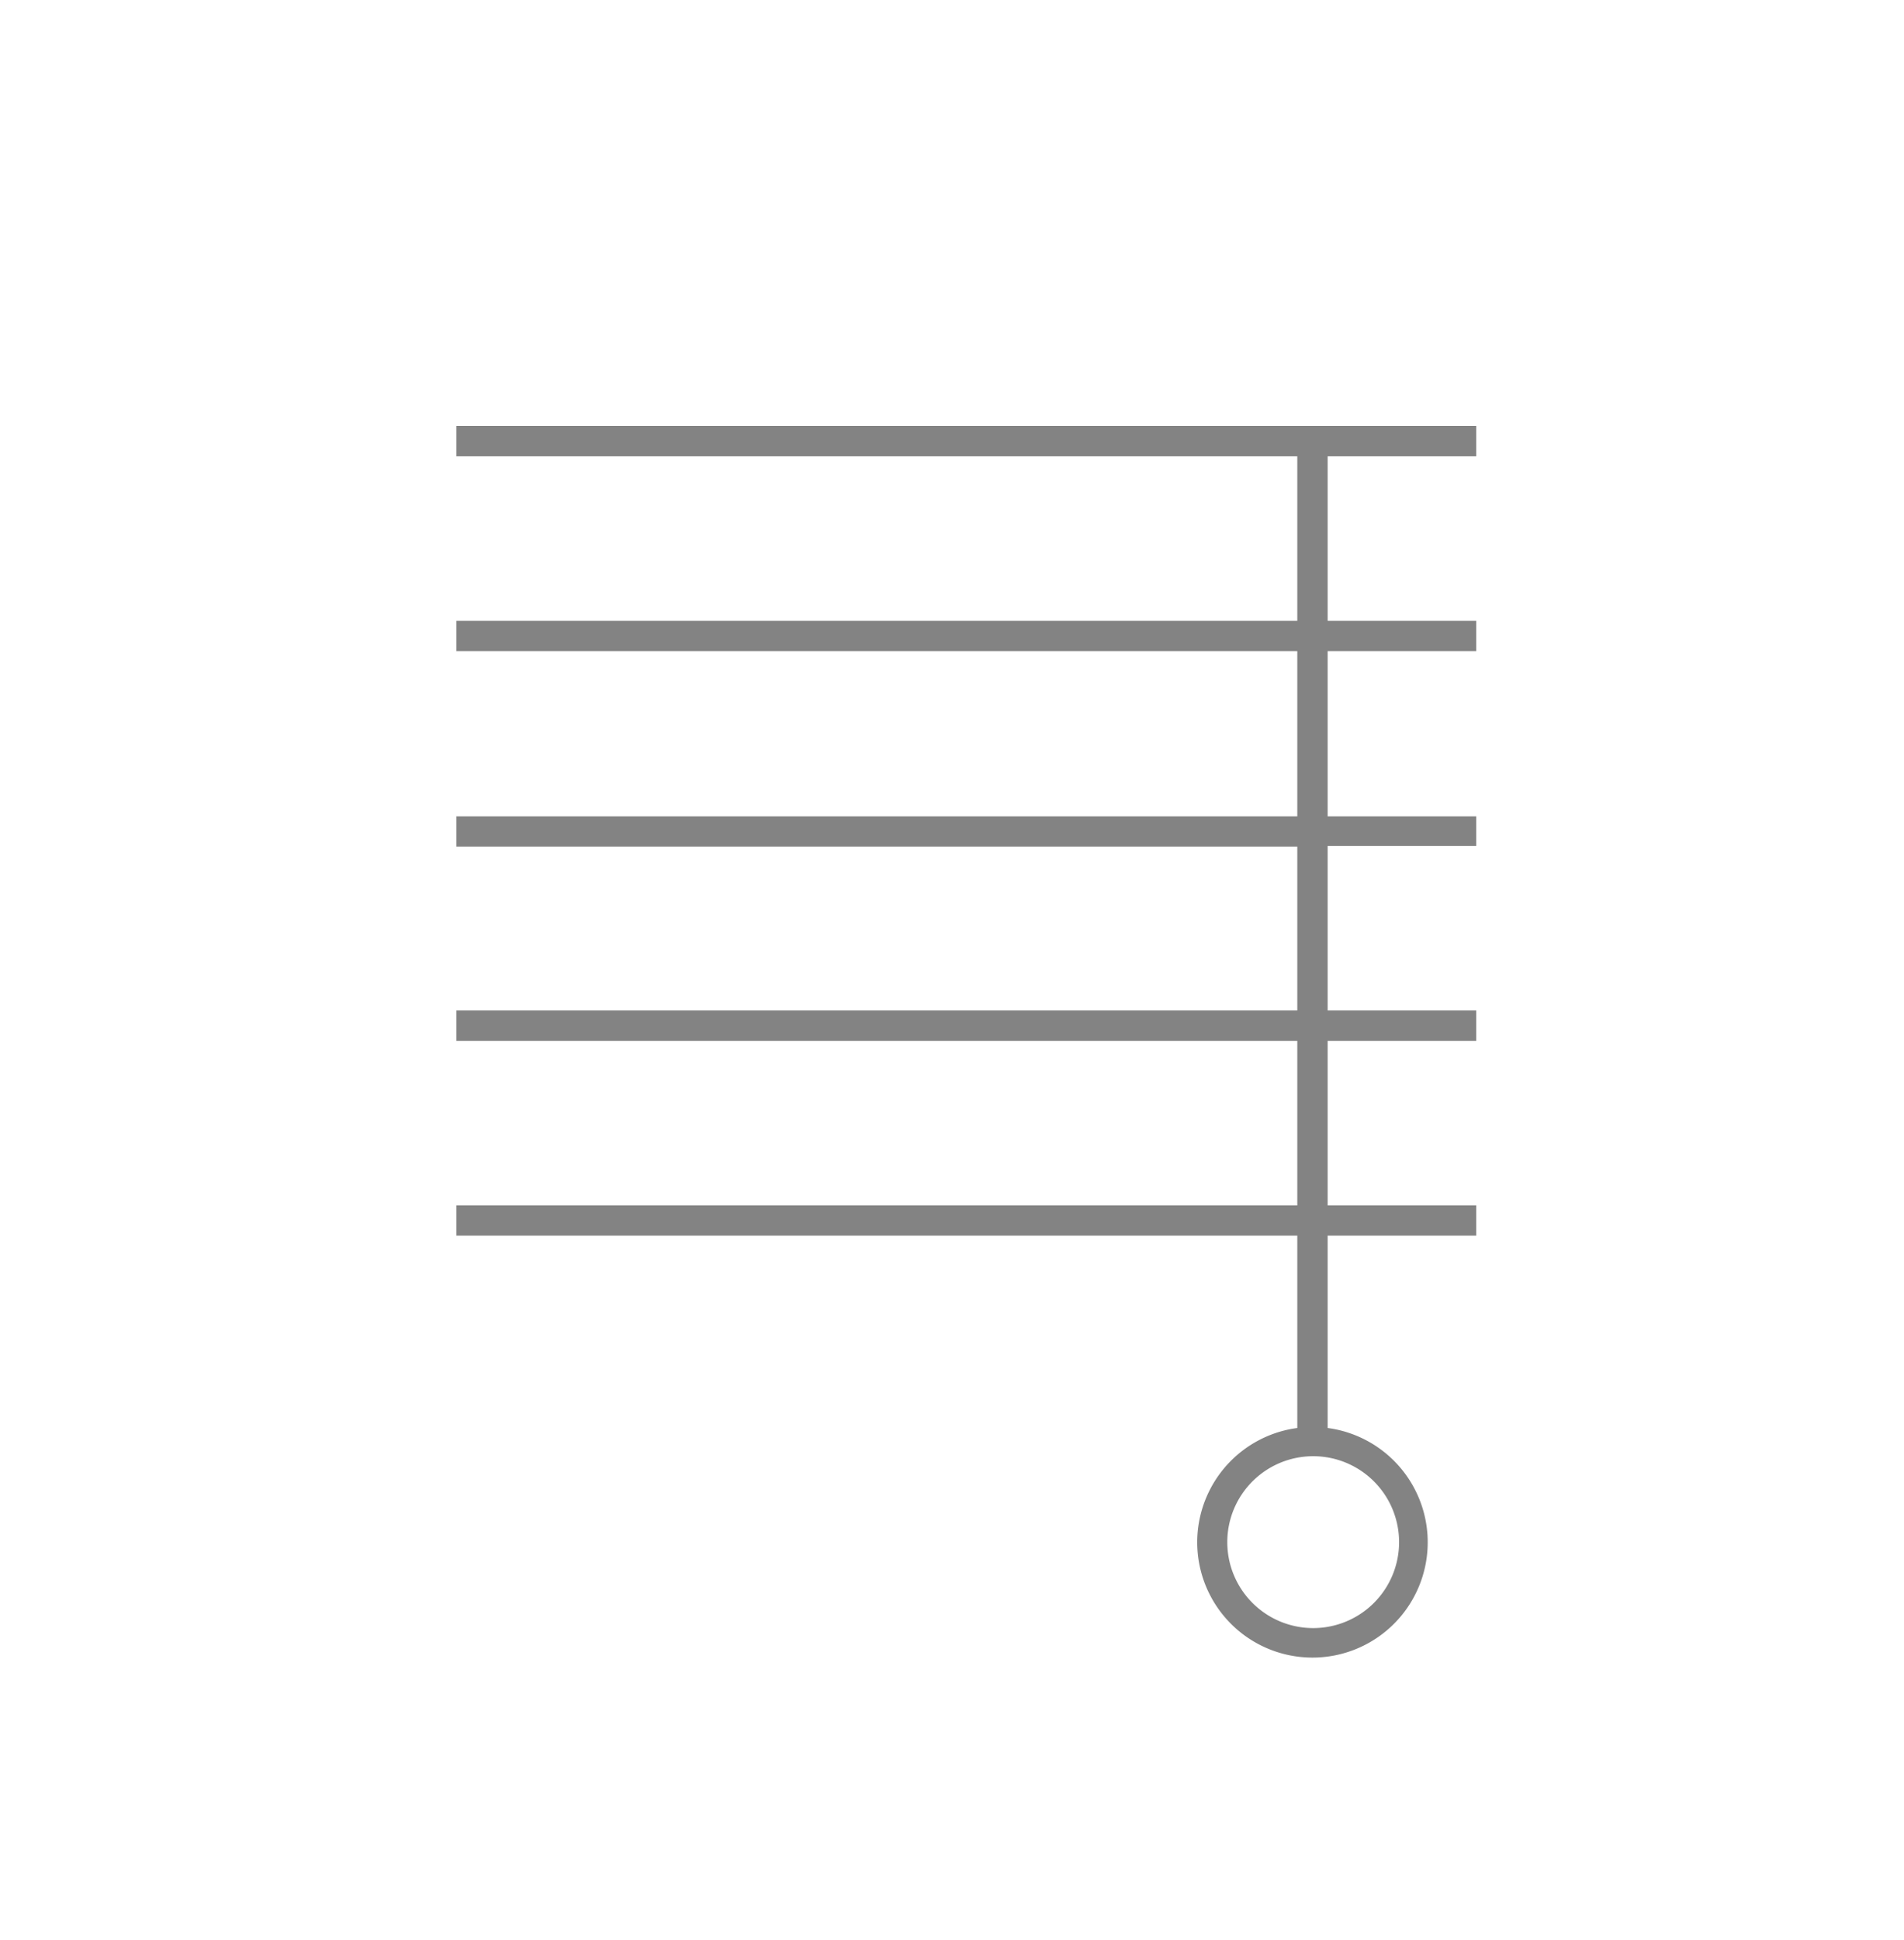 <svg id="Layer_1" data-name="Layer 1" xmlns="http://www.w3.org/2000/svg" width="133" height="135.45" viewBox="0 0 133 135.45">
  <defs>
    <style>
      .cls-1 {
        fill: #838383;
      }
    </style>
  </defs>
  <path class="cls-1" d="M103.12,31.86V29.74H31.88v2.12H90.62V43.34H31.88v2.12H90.62V57H31.88v2.11H90.62V70.55H31.88v2.12H90.62V84.16H31.88v2.11H90.62V99.7a8.05,8.05,0,1,0,2.12,0V86.27h10.38V84.16H92.74V72.67h10.38V70.55H92.74V59.06h10.38V57H92.74V45.46h10.38V43.34H92.74V31.86Zm-5.39,75.81a6,6,0,1,1-6-6A6,6,0,0,1,97.73,107.67Z"/>
</svg>
